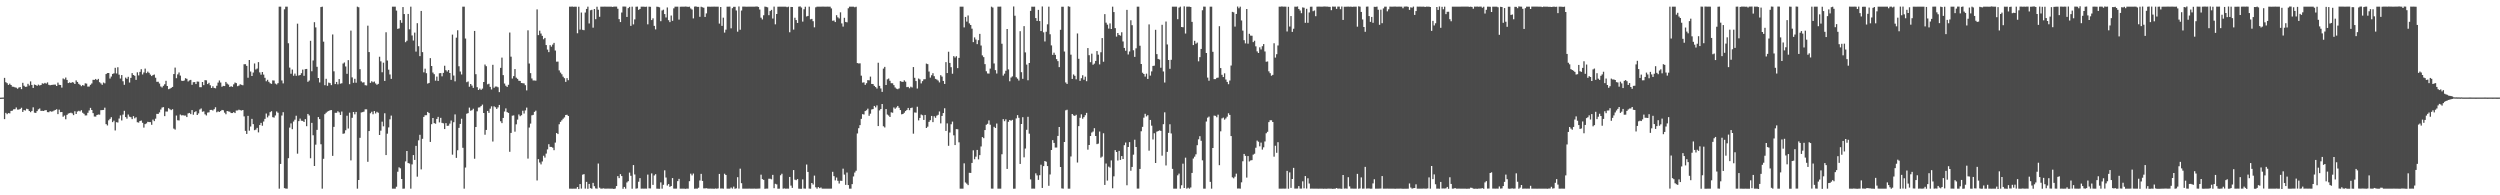 <?xml version="1.0" encoding="UTF-8"?>
<svg xmlns="http://www.w3.org/2000/svg" width="1920" height="150">
  <path d="M0 74.991h1v1.000H0zM1 74.946h1v1.000H1zM2 74.896h1v1.000H2zM3 59.804h1v31.680H3zM4 63.138h1v23.565H4zM5 63.903h1v23.798H5zM6 65.231h1v21.623H6zM7 64.278h1v22.805H7zM8 65.262h1v19.926H8zM9 66.565h1v18.428H9zM10 66.688h1v17.276H10zM11 67.055h1v16.812H11zM12 67.339h1v15.191H12zM13 68.155h1v16.004H13zM14 67.231h1v16.962H14zM15 66.873h1v16.805H15zM16 68.437h1v14.322H16zM17 63.570h1v22.416H17zM18 65.863h1v18.688H18zM19 66.692h1v18.197H19zM20 66.552h1v16.952H20zM21 64.382h1v19.486H21zM22 65.710h1v19.545H22zM23 62.521h1v23.658H23zM24 65.251h1v19.929H24zM25 67.547h1v14.873H25zM26 64.922h1v21.607H26zM27 65.265h1v21.450H27zM28 65.935h1v19.398H28zM29 64.979h1v19.008H29zM30 65.637h1v17.646H30zM31 65.299h1v19.881H31zM32 63.974h1v21.118H32zM33 64.307h1v20.935H33zM34 63.647h1v21.044H34zM35 64.216h1v20.390H35zM36 63.273h1v22.861H36zM37 65.138h1v21.086H37zM38 65.468h1v19.873H38zM39 65.209h1v20.537H39zM40 65.108h1v20.442H40zM41 64.987h1v19.974H41zM42 64.962h1v19.467H42zM43 66.035h1v17.893H43zM44 63.457h1v24.219H44zM45 65.124h1v19.118H45zM46 65.274h1v20.834H46zM47 67.273h1v18.752H47zM48 60.272h1v29.375H48zM49 60.916h1v27.789H49zM50 59.572h1v32.026H50zM51 61.398h1v26.814H51zM52 63.803h1v23.398H52zM53 63.281h1v23.597H53zM54 63.758h1v22.772H54zM55 63.070h1v24.000H55zM56 63.369h1v25.033H56zM57 64.501h1v20.949H57zM58 61.760h1v25.790H58zM59 62.935h1v22.714H59zM60 64.377h1v20.706H60zM61 65.149h1v20.382H61zM62 66.185h1v18.446H62zM63 65.327h1v21.246H63zM64 65.774h1v21.600H64zM65 64.018h1v24.670H65zM66 64.222h1v24.386H66zM67 66.487h1v20.126H67zM68 66.469h1v18.344H68zM69 65.133h1v17.731H69zM70 64.114h1v20.383H70zM71 61.265h1v25.606H71zM72 61.351h1v28.157H72zM73 60.616h1v28.914H73zM74 61.480h1v26.844H74zM75 60.567h1v27.326H75zM76 63.107h1v24.969H76zM77 64.059h1v20.565H77zM78 65.121h1v19.433H78zM79 63.389h1v21.060H79zM80 64.022h1v18.662H80zM81 56.890h1v38.430H81zM82 56.102h1v40.268H82zM83 56.077h1v36.315H83zM84 60.309h1v30.993H84zM85 58.778h1v31.219H85zM86 56.783h1v37.007H86zM87 56.337h1v36.337H87zM88 52.081h1v48.124H88zM89 56.403h1v37.447H89zM90 51.646h1v42.475H90zM91 57.320h1v33.694H91zM92 60.306h1v28.336H92zM93 57.672h1v34.864H93zM94 62.409h1v25.581H94zM95 65.115h1v19.978H95zM96 59.602h1v30.325H96zM97 60.497h1v30.635H97zM98 59.006h1v28.966H98zM99 63.392h1v26.231H99zM100 59.815h1v30.206H100zM101 56.191h1v35.282H101zM102 57.619h1v31.592H102zM103 58.228h1v32.658H103zM104 61.319h1v28.758H104zM105 55.534h1v38.356H105zM106 57.923h1v36.245H106zM107 55.182h1v37.747H107zM108 53.144h1v39.423H108zM109 57.164h1v37.166H109zM110 55.677h1v42.315H110zM111 52.711h1v42.624H111zM112 56.175h1v38.609H112zM113 55.003h1v38.516H113zM114 55.893h1v37.860H114zM115 57.317h1v36.497H115zM116 58.395h1v37.430H116zM117 57.657h1v34.174H117zM118 57.263h1v35.768H118zM119 59.713h1v31.432H119zM120 62.827h1v24.606H120zM121 62.755h1v24.746H121zM122 64.167h1v22.132H122zM123 66.405h1v17.719H123zM124 67.172h1v15.392H124zM125 65.898h1v16.383H125zM126 64.693h1v24.487H126zM127 62.035h1v23.610H127zM128 66.061h1v19.571H128zM129 68.521h1v14.600H129zM130 68.085h1v15.813H130zM131 67.490h1v17.081H131zM132 66.767h1v17.078H132zM133 56.862h1v41.919H133zM134 51.896h1v47.612H134zM135 60.046h1v28.682H135zM136 57.141h1v35.225H136zM137 55.641h1v36.895H137zM138 58.056h1v29.908H138zM139 61.972h1v26.644H139zM140 62.217h1v26.280H140zM141 61.778h1v27.008H141zM142 60.069h1v28.656H142zM143 60.527h1v29.365H143zM144 62.558h1v24.513H144zM145 61.730h1v25.022H145zM146 61.341h1v26.330H146zM147 65.109h1v19.446H147zM148 63.147h1v24.977H148zM149 63.030h1v23.077H149zM150 64.571h1v20.905H150zM151 62.619h1v25.724H151zM152 62.730h1v24.376H152zM153 66.971h1v17.085H153zM154 66.971h1v16.307H154zM155 62.971h1v22.851H155zM156 65.368h1v20.141H156zM157 61.518h1v26.278H157zM158 61.704h1v26.958H158zM159 64.541h1v21.961H159zM160 63.579h1v22.716H160zM161 65.491h1v18.945H161zM162 67.609h1v16.754H162zM163 66.273h1v18.633H163zM164 67.542h1v16.318H164zM165 67.823h1v14.542H165zM166 65.849h1v20.370H166zM167 63.430h1v22.141H167zM168 61.814h1v24.212H168zM169 63.379h1v21.905H169zM170 66.609h1v17.837H170zM171 65.929h1v18.768H171zM172 66.094h1v20.459H172zM173 62.916h1v24.865H173zM174 64.221h1v21.051H174zM175 64.975h1v20.619H175zM176 66.740h1v19.083H176zM177 66.189h1v20.628H177zM178 66.718h1v20.130H178zM179 64.750h1v21.392H179zM180 63.395h1v23.432H180zM181 63.854h1v21.029H181zM182 66.216h1v18.640H182zM183 65.718h1v18.484H183zM184 64.735h1v19.878H184zM185 65.103h1v19.788H185zM186 65.487h1v19.013H186zM187 49.378h1v40.028H187zM188 49.314h1v51.213H188zM189 50.592h1v52.263H189zM190 59.717h1v29.279H190zM191 46.074h1v54.261H191zM192 54.932h1v42.266H192zM193 58.362h1v32.948H193zM194 55.693h1v39.665H194zM195 48.752h1v51.259H195zM196 53.355h1v46.160H196zM197 52.632h1v45.578H197zM198 47.710h1v53.957H198zM199 55.601h1v40.451H199zM200 57.335h1v37.047H200zM201 55.299h1v41.279H201zM202 57.293h1v36.043H202zM203 59.730h1v31.565H203zM204 62.401h1v24.794H204zM205 61.296h1v28.883H205zM206 62.812h1v25.957H206zM207 63.965h1v22.178H207zM208 64.406h1v20.974H208zM209 61.755h1v28.246H209zM210 61.831h1v28.489H210zM211 64.213h1v24.456H211zM212 64.881h1v20.714H212zM213 63.826h1v22.744H213zM214 5.118h1v139.754H214zM215 5.122h1v120.776H215zM216 61.794h1v26.941H216zM217 64.033h1v22.118H217zM218 7.182h1v137.293H218zM219 5.146h1v139.690H219zM220 5.109h1v139.778H220zM221 33.203h1v88.277H221zM222 51.893h1v46.128H222zM223 56.603h1v38.142H223zM224 53.379h1v45.831H224zM225 58.139h1v35.205H225zM226 56.517h1v35.390H226zM227 58.212h1v30.692H227zM228 18.178h1v99.855H228zM229 58.022h1v34.988H229zM230 57.606h1v33.492H230zM231 56.192h1v36.553H231zM232 53.430h1v39.386H232zM233 58.196h1v35.484H233zM234 53.096h1v38.419H234zM235 52.919h1v43.991H235zM236 62.806h1v24.706H236zM237 61.832h1v26.858H237zM238 31.359h1v90.183H238zM239 54.731h1v39.649H239zM240 46.431h1v57.450H240zM241 17.025h1v110.472H241zM242 21.062h1v90.066H242zM243 51.319h1v48.432H243zM244 59.883h1v30.044H244zM245 63.314h1v28.156H245zM246 5.403h1v105.401H246zM247 5.114h1v139.775H247zM248 31.978h1v89.990H248zM249 65.458h1v22.259H249zM250 60.514h1v26.073H250zM251 65.875h1v19.846H251zM252 63.455h1v21.748H252zM253 63.826h1v20.882H253zM254 65.384h1v19.131H254zM255 26.465h1v93.218H255zM256 54.802h1v42.653H256zM257 64.565h1v22.078H257zM258 62.906h1v23.712H258zM259 64.754h1v20.687H259zM260 60.698h1v25.634H260zM261 64.256h1v24.035H261zM262 63.927h1v21.748H262zM263 48.791h1v53.952H263zM264 47.980h1v54.460H264zM265 51.025h1v49.008H265zM266 56.680h1v32.191H266zM267 46.168h1v52.557H267zM268 64.661h1v21.859H268zM269 23.525h1v99.662H269zM270 59.427h1v31.019H270zM271 63.610h1v22.384H271zM272 60.508h1v27.290H272zM273 63.527h1v22.418H273zM274 5.113h1v139.777H274zM275 5.579h1v132.669H275zM276 53.138h1v52.711H276zM277 62.504h1v23.882H277zM278 63.394h1v22.736H278zM279 63.187h1v22.549H279zM280 65.455h1v18.518H280zM281 65.651h1v18.294H281zM282 19.695h1v104.548H282zM283 40.000h1v60.667H283zM284 63.658h1v23.310H284zM285 62.436h1v23.351H285zM286 63.165h1v24.585H286zM287 62.621h1v22.671H287zM288 64.101h1v23.020H288zM289 65.127h1v20.738H289zM290 64.414h1v22.160H290zM291 43.573h1v60.110H291zM292 47.119h1v53.228H292zM293 55.495h1v37.969H293zM294 48.104h1v48.913H294zM295 62.134h1v24.868H295zM296 24.790h1v94.278H296zM297 46.476h1v56.159H297zM298 53.495h1v44.369H298zM299 57.210h1v34.432H299zM300 60.548h1v28.234H300zM301 5.111h1v139.778H301zM302 5.112h1v139.776H302zM303 5.113h1v139.776H303zM304 8.162h1v135.274H304zM305 22.162h1v109.745H305zM306 21.804h1v106.702H306zM307 15.447h1v113.837H307zM308 17.520h1v119.962H308zM309 5.446h1v139.480H309zM310 10.802h1v134.052H310zM311 32.423h1v91.526H311zM312 31.294h1v84.679H312zM313 10.688h1v114.531H313zM314 22.533h1v103.059H314zM315 5.112h1v139.779H315zM316 27.237h1v99.041H316zM317 31.147h1v87.932H317zM318 25.046h1v97.798H318zM319 39.630h1v72.382H319zM320 17.836h1v117.860H320zM321 35.475h1v72.302H321zM322 43.126h1v60.394H322zM323 8.409h1v121.677H323zM324 40.046h1v66.544H324zM325 55.538h1v34.272H325zM326 52.749h1v35.781H326zM327 56.201h1v32.291H327zM328 64.207h1v21.767H328zM329 63.674h1v23.154H329zM330 44.654h1v64.328H330zM331 50.681h1v44.683H331zM332 55.679h1v34.969H332zM333 56.965h1v37.603H333zM334 61.936h1v33.102H334zM335 58.842h1v32.490H335zM336 62.145h1v27.625H336zM337 56.249h1v37.767H337zM338 56.134h1v34.363H338zM339 58.621h1v35.724H339zM340 55.952h1v38.747H340zM341 50.505h1v48.600H341zM342 53.931h1v40.639H342zM343 54.928h1v41.759H343zM344 53.741h1v42.778H344zM345 56.058h1v38.888H345zM346 61.329h1v31.227H346zM347 26.592h1v92.169H347zM348 58.008h1v35.849H348zM349 62.457h1v25.406H349zM350 28.919h1v92.329H350zM351 23.265h1v92.128H351zM352 50.880h1v47.306H352zM353 54.952h1v40.210H353zM354 57.185h1v33.983H354zM355 5.110h1v108.388H355zM356 5.115h1v139.770H356zM357 29.618h1v99.045H357zM358 63.141h1v24.228H358zM359 62.559h1v24.328H359zM360 66.635h1v15.995H360zM361 64.493h1v20.536H361zM362 65.763h1v18.884H362zM363 67.458h1v16.061H363zM364 23.764h1v98.126H364zM365 57.002h1v40.551H365zM366 66.975h1v18.542H366zM367 69.095h1v13.469H367zM368 68.021h1v14.395H368zM369 69.004h1v12.454H369zM370 68.066h1v12.263H370zM371 62.974h1v23.819H371zM372 49.557h1v53.901H372zM373 50.822h1v48.984H373zM374 64.777h1v20.445H374zM375 64.314h1v22.393H375zM376 66.722h1v16.714H376zM377 68.708h1v12.943H377zM378 49.769h1v58.905H378zM379 67.398h1v14.281H379zM380 66.436h1v15.930H380zM381 66.451h1v17.187H381zM382 67.017h1v15.457H382zM383 70.766h1v9.843H383zM384 52.136h1v40.978H384zM385 44.240h1v50.315H385zM386 57.694h1v32.889H386zM387 64.165h1v21.468H387zM388 65.863h1v17.411H388zM389 66.782h1v19.322H389zM390 65.145h1v21.607H390zM391 24.996h1v91.587H391zM392 43.507h1v58.609H392zM393 60.288h1v28.549H393zM394 58.448h1v30.192H394zM395 53.050h1v48.080H395zM396 59.651h1v35.825H396zM397 60.585h1v31.278H397zM398 62.027h1v25.874H398zM399 62.149h1v27.096H399zM400 63.727h1v24.760H400zM401 63.881h1v21.153H401zM402 64.054h1v23.164H402zM403 65.414h1v19.372H403zM404 69.401h1v13.249H404zM405 23.291h1v98.516H405zM406 48.811h1v49.144H406zM407 56.154h1v38.796H407zM408 60.266h1v28.311H408zM409 61.779h1v26.461H409zM410 61.775h1v24.121H410zM411 61.972h1v23.046H411zM412 7.240h1v131.350H412zM413 26.957h1v95.269H413zM414 23.575h1v101.255H414zM415 25.729h1v100.526H415zM416 27.555h1v96.462H416zM417 30.143h1v89.476H417zM418 29.109h1v91.904H418zM419 34.633h1v83.342H419zM420 38.118h1v76.597H420zM421 40.062h1v70.692H421zM422 34.647h1v78.128H422zM423 35.836h1v76.987H423zM424 34.252h1v79.180H424zM425 32.931h1v82.438H425zM426 38.798h1v70.732H426zM427 47.352h1v54.809H427zM428 47.294h1v55.655H428zM429 54.088h1v41.357H429zM430 55.763h1v37.829H430zM431 57.021h1v35.384H431zM432 58.894h1v32.281H432zM433 60.063h1v30.075H433zM434 62.888h1v25.456H434zM435 60.020h1v28.113H435zM436 61.596h1v27.480H436zM437 5.117h1v139.765H437zM438 5.103h1v139.796H438zM439 5.012h1v139.916H439zM440 5.237h1v139.676H440zM441 5.096h1v139.808H441zM442 5.192h1v139.699H442zM443 25.560h1v118.032H443zM444 5.179h1v140.007H444zM445 22.718h1v118.653H445zM446 9.623h1v135.227H446zM447 22.885h1v111.245H447zM448 23.174h1v110.543H448zM449 9.599h1v135.269H449zM450 6.860h1v132.790H450zM451 5.127h1v139.877H451zM452 18.006h1v123.244H452zM453 7.868h1v136.619H453zM454 7.516h1v137.436H454zM455 21.249h1v119.215H455zM456 6.937h1v136.061H456zM457 14.723h1v129.971H457zM458 5.185h1v139.735H458zM459 7.484h1v118.083H459zM460 12.923h1v131.222H460zM461 5.116h1v139.780H461zM462 5.114h1v139.747H462zM463 5.104h1v139.546H463zM464 5.091h1v139.791H464zM465 5.131h1v139.747H465zM466 5.129h1v139.705H466zM467 5.108h1v139.728H467zM468 5.110h1v139.779H468zM469 5.109h1v139.779H469zM470 5.341h1v139.546H470zM471 5.057h1v140.118H471zM472 5.066h1v139.721H472zM473 5.075h1v137.842H473zM474 6.704h1v128.566H474zM475 14.673h1v122.147H475zM476 16.932h1v116.802H476zM477 9.628h1v125.589H477zM478 5.012h1v140.009H478zM479 4.998h1v138.565H479zM480 5.079h1v139.808H480zM481 12.991h1v127.118H481zM482 6.233h1v132.940H482zM483 5.279h1v127.286H483zM484 19.844h1v115.174H484zM485 5.106h1v139.817H485zM486 18.738h1v108.013H486zM487 14.875h1v119.090H487zM488 5.151h1v139.745H488zM489 5.087h1v139.552H489zM490 7.560h1v132.029H490zM491 6.839h1v129.968H491zM492 5.110h1v139.781H492zM493 5.117h1v139.707H493zM494 5.134h1v139.752H494zM495 5.274h1v139.586H495zM496 5.109h1v139.783H496zM497 18.670h1v115.414H497zM498 5.123h1v139.520H498zM499 5.216h1v139.525H499zM500 15.397h1v117.760H500zM501 14.062h1v127.906H501zM502 19.882h1v114.890H502zM503 22.593h1v111.195H503zM504 5.112h1v139.803H504zM505 5.289h1v139.663H505zM506 5.655h1v139.322H506zM507 16.263h1v123.795H507zM508 8.012h1v136.890H508zM509 7.414h1v134.492H509zM510 10.814h1v119.995H510zM511 13.389h1v122.976H511zM512 5.724h1v136.747H512zM513 15.535h1v125.807H513zM514 16.998h1v126.498H514zM515 11.925h1v130.932H515zM516 15.971h1v120.777H516zM517 6.387h1v138.467H517zM518 5.110h1v139.776H518zM519 5.120h1v139.747H519zM520 5.146h1v133.961H520zM521 15.044h1v122.304H521zM522 5.174h1v139.717H522zM523 5.118h1v139.777H523zM524 5.114h1v139.769H524zM525 5.118h1v139.780H525zM526 5.006h1v140.035H526zM527 5.113h1v139.737H527zM528 5.287h1v139.629H528zM529 5.100h1v134.085H529zM530 6.501h1v126.871H530zM531 7.300h1v127.413H531zM532 14.148h1v119.147H532zM533 5.047h1v139.921H533zM534 4.919h1v139.945H534zM535 5.278h1v139.642H535zM536 5.287h1v138.915H536zM537 12.918h1v125.678H537zM538 5.156h1v128.383H538zM539 5.602h1v133.365H539zM540 5.961h1v138.724H540zM541 13.008h1v131.698H541zM542 10.291h1v134.269H542zM543 5.128h1v139.689H543zM544 5.098h1v139.814H544zM545 5.151h1v139.711H545zM546 5.105h1v139.804H546zM547 5.117h1v139.780H547zM548 5.092h1v139.904H548zM549 5.118h1v139.641H549zM550 5.121h1v139.805H550zM551 5.109h1v139.570H551zM552 18.127h1v115.473H552zM553 5.392h1v139.416H553zM554 19.891h1v124.849H554zM555 13.548h1v131.338H555zM556 25.015h1v108.431H556zM557 22.769h1v111.615H557zM558 5.118h1v139.755H558zM559 5.108h1v139.763H559zM560 5.077h1v139.816H560zM561 21.754h1v122.264H561zM562 6.286h1v138.577H562zM563 5.216h1v138.114H563zM564 5.199h1v139.729H564zM565 8.026h1v136.605H565zM566 24.322h1v111.767H566zM567 4.969h1v139.861H567zM568 22.815h1v106.706H568zM569 8.111h1v132.601H569zM570 5.092h1v139.808H570zM571 5.090h1v139.815H571zM572 5.133h1v139.764H572zM573 5.165h1v139.732H573zM574 5.133h1v139.765H574zM575 5.114h1v139.729H575zM576 5.127h1v139.747H576zM577 5.107h1v139.778H577zM578 5.117h1v139.781H578zM579 5.115h1v139.752H579zM580 5.010h1v139.960H580zM581 4.978h1v139.939H581zM582 5.336h1v139.526H582zM583 7.330h1v137.488H583zM584 13.544h1v120.581H584zM585 14.974h1v122.577H585zM586 11.743h1v126.398H586zM587 5.057h1v139.948H587zM588 5.277h1v139.588H588zM589 5.606h1v139.256H589zM590 11.686h1v125.592H590zM591 8.508h1v128.750H591zM592 7.596h1v130.156H592zM593 14.233h1v120.071H593zM594 5.063h1v139.481H594zM595 18.685h1v122.481H595zM596 10.736h1v130.864H596zM597 5.158h1v139.785H597zM598 5.137h1v139.750H598zM599 5.119h1v129.474H599zM600 5.135h1v128.315H600zM601 5.116h1v139.761H601zM602 5.135h1v139.563H602zM603 5.104h1v139.820H603zM604 5.516h1v139.352H604zM605 5.130h1v139.756H605zM606 24.804h1v111.097H606zM607 5.322h1v137.237H607zM608 5.353h1v138.951H608zM609 22.717h1v107.880H609zM610 13.614h1v124.395H610zM611 15.415h1v122.974H611zM612 17.629h1v119.896H612zM613 5.128h1v139.753H613zM614 4.913h1v140.077H614zM615 5.801h1v139.202H615zM616 16.578h1v121.199H616zM617 7.104h1v137.671H617zM618 5.195h1v139.726H618zM619 12.651h1v113.713H619zM620 12.223h1v119.847H620zM621 5.142h1v139.699H621zM622 14.822h1v130.121H622zM623 14.496h1v126.036H623zM624 16.296h1v125.422H624zM625 20.966h1v113.912H625zM626 5.612h1v138.225H626zM627 5.115h1v139.786H627zM628 5.118h1v138.556H628zM629 5.119h1v139.406H629zM630 5.118h1v138.873H630zM631 5.082h1v139.795H631zM632 5.085h1v139.813H632zM633 5.102h1v139.795H633zM634 5.103h1v139.803H634zM635 5.082h1v139.832H635zM636 5.101h1v139.789H636zM637 5.141h1v139.748H637zM638 6.432h1v138.427H638zM639 15.943h1v116.001H639zM640 15.737h1v119.558H640zM641 16.962h1v121.584H641zM642 11.687h1v124.660H642zM643 13.330h1v125.510H643zM644 14.170h1v126.760H644zM645 9.458h1v129.333H645zM646 17.950h1v120.972H646zM647 20.452h1v109.065H647zM648 13.666h1v120.447H648zM649 16.833h1v125.158H649zM650 17.139h1v115.380H650zM651 6.356h1v135.751H651zM652 5.117h1v139.764H652zM653 5.109h1v139.778H653zM654 5.127h1v136.301H654zM655 5.143h1v130.393H655zM656 5.569h1v126.961H656zM657 5.170h1v125.935H657zM658 48.442h1v54.042H658zM659 48.748h1v49.728H659zM660 48.645h1v47.440H660zM661 58.138h1v33.159H661zM662 63.437h1v24.206H662zM663 63.222h1v24.757H663zM664 65.172h1v20.118H664zM665 63.897h1v20.783H665zM666 61.555h1v21.917H666zM667 61.697h1v27.244H667zM668 58.817h1v28.457H668zM669 64.477h1v19.594H669zM670 64.574h1v19.213H670zM671 65.941h1v15.404H671zM672 66.862h1v15.624H672zM673 68.018h1v12.907H673zM674 48.157h1v48.671H674zM675 65.958h1v18.836H675zM676 67.932h1v15.755H676zM677 70.544h1v9.350H677zM678 52.710h1v44.272H678zM679 51.339h1v46.546H679zM680 65.274h1v18.478H680zM681 60.917h1v27.070H681zM682 60.322h1v28.428H682zM683 62.042h1v27.831H683zM684 63.917h1v22.338H684zM685 63.937h1v22.665H685zM686 65.374h1v17.142H686zM687 67.173h1v16.339H687zM688 68.103h1v14.417H688zM689 68.498h1v12.841H689zM690 67.912h1v14.883H690zM691 62.303h1v22.246H691zM692 62.737h1v25.082H692zM693 62.942h1v24.611H693zM694 61.687h1v24.917H694zM695 62.709h1v22.588H695zM696 66.943h1v17.472H696zM697 66.723h1v16.184H697zM698 67.808h1v16.828H698zM699 66.549h1v16.425H699zM700 67.163h1v15.485H700zM701 51.506h1v51.156H701zM702 59.742h1v26.644H702zM703 62.257h1v24.264H703zM704 68.000h1v13.950H704zM705 60.296h1v32.167H705zM706 60.954h1v29.611H706zM707 64.055h1v23.899H707zM708 62.295h1v26.253H708zM709 60.904h1v31.185H709zM710 60.812h1v27.446H710zM711 48.854h1v49.434H711zM712 49.244h1v48.035H712zM713 54.924h1v38.661H713zM714 59.587h1v32.739H714zM715 57.785h1v31.264H715zM716 56.206h1v37.584H716zM717 58.537h1v30.740H717zM718 60.577h1v29.883H718zM719 61.092h1v27.745H719zM720 61.832h1v26.314H720zM721 63.300h1v22.309H721zM722 57.742h1v37.013H722zM723 58.829h1v30.210H723zM724 62.172h1v24.672H724zM725 64.466h1v18.678H725zM726 47.726h1v52.826H726zM727 56.139h1v38.608H727zM728 39.715h1v72.255H728zM729 48.316h1v53.469H729zM730 51.624h1v43.828H730zM731 56.621h1v36.749H731zM732 43.092h1v60.830H732zM733 44.160h1v67.237H733zM734 43.176h1v56.007H734zM735 52.307h1v46.961H735zM736 44.462h1v64.860H736zM737 5.111h1v139.777H737zM738 5.114h1v139.781H738zM739 5.116h1v139.772H739zM740 21.054h1v104.403H740zM741 12.991h1v127.166H741zM742 16.578h1v124.479H742zM743 11.878h1v130.294H743zM744 17.951h1v114.755H744zM745 19.215h1v113.618H745zM746 22.026h1v103.129H746zM747 32.365h1v83.085H747zM748 28.729h1v93.580H748zM749 30.385h1v89.929H749zM750 33.911h1v81.238H750zM751 30.892h1v91.512H751zM752 25.999h1v93.124H752zM753 34.961h1v77.542H753zM754 42.548h1v62.712H754zM755 43.885h1v62.244H755zM756 49.261h1v50.615H756zM757 54.755h1v41.064H757zM758 56.431h1v38.666H758zM759 56.513h1v35.963H759zM760 52.665h1v43.129H760zM761 5.122h1v139.711H761zM762 5.760h1v139.114H762zM763 48.727h1v48.659H763zM764 53.875h1v44.423H764zM765 56.452h1v38.423H765zM766 5.110h1v139.765H766zM767 5.101h1v139.797H767zM768 5.083h1v139.806H768zM769 33.593h1v84.894H769zM770 58.072h1v33.434H770zM771 56.597h1v36.499H771zM772 54.318h1v37.344H772zM773 22.248h1v107.510H773zM774 53.318h1v40.232H774zM775 62.407h1v29.773H775zM776 59.572h1v33.150H776zM777 58.669h1v33.403H777zM778 4.988h1v139.941H778zM779 12.074h1v132.802H779zM780 59.317h1v31.619H780zM781 60.439h1v27.960H781zM782 61.829h1v28.656H782zM783 23.956h1v101.931H783zM784 55.463h1v39.756H784zM785 60.516h1v29.474H785zM786 20.080h1v100.751H786zM787 40.263h1v73.818H787zM788 49.613h1v50.077H788zM789 61.663h1v28.020H789zM790 48.376h1v54.289H790zM791 8.347h1v129.440H791zM792 5.103h1v139.795H792zM793 5.154h1v139.682H793zM794 5.110h1v139.773H794zM795 13.867h1v119.257H795zM796 16.067h1v118.653H796zM797 7.561h1v130.584H797zM798 16.196h1v118.370H798zM799 23.861h1v102.641H799zM800 4.970h1v139.376H800zM801 24.826h1v102.746H801zM802 31.829h1v91.827H802zM803 24.367h1v99.834H803zM804 18.703h1v108.826H804zM805 5.142h1v137.540H805zM806 26.308h1v107.700H806zM807 34.849h1v80.374H807zM808 42.144h1v65.490H808zM809 40.451h1v69.341H809zM810 42.119h1v71.187H810zM811 45.410h1v67.886H811zM812 46.966h1v57.432H812zM813 51.579h1v45.982H813zM814 22.888h1v105.358H814zM815 5.171h1v139.538H815zM816 5.176h1v139.725H816zM817 39.570h1v69.502H817zM818 63.347h1v21.379H818zM819 64.459h1v19.815H819zM820 4.882h1v140.037H820zM821 5.182h1v139.723H821zM822 41.997h1v78.171H822zM823 60.637h1v26.923H823zM824 57.171h1v31.454H824zM825 58.215h1v30.810H825zM826 60.938h1v27.217H826zM827 25.688h1v99.132H827zM828 45.184h1v51.682H828zM829 62.103h1v28.349H829zM830 60.081h1v27.725H830zM831 57.789h1v33.424H831zM832 61.255h1v28.688H832zM833 58.857h1v29.621H833zM834 62.344h1v24.358H834zM835 36.890h1v78.079H835zM836 42.385h1v68.970H836zM837 47.747h1v56.679H837zM838 41.205h1v60.588H838zM839 49.709h1v51.321H839zM840 48.823h1v49.644H840zM841 46.794h1v57.638H841zM842 39.218h1v71.460H842zM843 42.008h1v68.290H843zM844 49.464h1v51.537H844zM845 40.143h1v80.951H845zM846 29.260h1v91.031H846zM847 47.423h1v54.912H847zM848 10.863h1v131.142H848zM849 17.389h1v108.228H849zM850 18.937h1v119.779H850zM851 21.953h1v105.998H851zM852 17.990h1v110.717H852zM853 22.270h1v100.922H853zM854 5.096h1v139.512H854zM855 9.273h1v126.165H855zM856 21.604h1v93.696H856zM857 28.099h1v88.659H857zM858 25.324h1v97.951H858zM859 26.825h1v89.038H859zM860 27.402h1v95.407H860zM861 24.791h1v95.071H861zM862 31.830h1v90.263H862zM863 36.833h1v74.697H863zM864 38.958h1v70.506H864zM865 7.578h1v134.730H865zM866 41.810h1v71.106H866zM867 39.540h1v69.623H867zM868 15.546h1v115.589H868zM869 19.370h1v108.835H869zM870 38.597h1v80.190H870zM871 43.661h1v63.655H871zM872 37.110h1v75.782H872zM873 5.123h1v139.745H873zM874 5.117h1v139.743H874zM875 35.140h1v94.626H875zM876 49.150h1v51.647H876zM877 55.856h1v41.583H877zM878 56.844h1v33.522H878zM879 58.833h1v28.571H879zM880 56.600h1v32.779H880zM881 60.625h1v27.832H881zM882 18.737h1v96.959H882zM883 58.040h1v34.062H883zM884 54.844h1v41.677H884zM885 50.659h1v56.463H885zM886 50.428h1v51.938H886zM887 22.865h1v102.303H887zM888 41.550h1v59.569H888zM889 45.242h1v55.411H889zM890 45.748h1v54.421H890zM891 52.028h1v48.477H891zM892 19.041h1v100.532H892zM893 54.868h1v40.505H893zM894 63.393h1v22.897H894zM895 16.561h1v110.520H895zM896 34.169h1v82.447H896zM897 46.073h1v55.947H897zM898 52.858h1v42.583H898zM899 45.937h1v56.559H899zM900 5.133h1v124.559H900zM901 5.124h1v139.764H901zM902 5.103h1v139.777H902zM903 5.120h1v139.762H903zM904 14.768h1v119.900H904zM905 5.845h1v127.489H905zM906 5.112h1v139.776H906zM907 20.739h1v121.554H907zM908 20.931h1v104.776H908zM909 4.857h1v139.507H909zM910 25.759h1v95.337H910zM911 5.131h1v139.759H911zM912 5.116h1v139.039H912zM913 5.115h1v139.776H913zM914 5.373h1v138.623H914zM915 16.776h1v116.045H915zM916 34.589h1v87.177H916zM917 31.337h1v88.992H917zM918 33.543h1v84.983H918zM919 32.734h1v78.796H919zM920 47.098h1v59.889H920zM921 43.880h1v60.721H921zM922 37.561h1v70.596H922zM923 7.861h1v115.289H923zM924 5.089h1v139.804H924zM925 5.121h1v139.765H925zM926 40.696h1v52.640H926zM927 59.622h1v30.764H927zM928 62.020h1v27.555H928zM929 5.116h1v134.553H929zM930 5.122h1v139.765H930zM931 39.803h1v73.852H931zM932 60.760h1v28.002H932zM933 60.789h1v28.192H933zM934 59.791h1v30.252H934zM935 59.582h1v28.473H935zM936 20.134h1v106.748H936zM937 52.260h1v48.596H937zM938 57.432h1v33.490H938zM939 59.207h1v31.128H939zM940 56.323h1v35.580H940zM941 61.108h1v29.836H941zM942 62.915h1v26.677H942zM943 64.651h1v22.336H943zM944 61.873h1v26.398H944zM945 50.341h1v54.144H945zM946 9.119h1v127.082H946zM947 9.475h1v127.502H947zM948 20.405h1v115.295H948zM949 10.683h1v122.705H949zM950 5.023h1v139.794H950zM951 6.364h1v138.403H951zM952 5.099h1v139.806H952zM953 15.703h1v124.335H953zM954 23.504h1v100.345H954zM955 30.882h1v87.349H955zM956 33.329h1v86.397H956zM957 6.918h1v129.494H957zM958 33.559h1v86.284H958zM959 25.974h1v98.014H959zM960 27.321h1v95.914H960zM961 27.465h1v95.514H961zM962 32.350h1v86.423H962zM963 31.298h1v86.787H963zM964 35.582h1v77.863H964zM965 39.496h1v68.491H965zM966 40.686h1v68.144H966zM967 36.361h1v76.002H967zM968 37.984h1v71.542H968zM969 35.460h1v79.434H969zM970 33.867h1v79.264H970zM971 39.522h1v69.106H971zM972 47.418h1v54.909H972zM973 47.210h1v54.027H973zM974 54.776h1v39.043H974zM975 56.236h1v36.152H975zM976 58.162h1v34.220H976zM977 57.506h1v36.185H977zM978 33.228h1v87.088H978zM979 44.237h1v67.698H979zM980 41.608h1v75.752H980zM981 34.899h1v74.308H981zM982 5.120h1v139.752H982zM983 5.126h1v139.766H983zM984 4.907h1v139.978H984zM985 5.128h1v139.740H985zM986 5.093h1v139.810H986zM987 5.105h1v139.760H987zM988 24.172h1v107.077H988zM989 5.234h1v139.724H989zM990 20.398h1v112.018H990zM991 12.353h1v131.906H991zM992 24.490h1v112.968H992zM993 22.080h1v106.829H993zM994 5.120h1v139.732H994zM995 5.194h1v139.669H995zM996 4.984h1v139.804H996zM997 6.887h1v136.037H997zM998 8.084h1v136.753H998zM999 10.139h1v134.683H999zM1000 5.695h1v133.557H1000zM1001 5.929h1v138.733H1001zM1002 17.523h1v117.679H1002zM1003 6.758h1v138.024H1003zM1004 17.505h1v119.391H1004zM1005 9.581h1v131.393H1005zM1006 5.178h1v139.731H1006zM1007 5.128h1v139.743H1007zM1008 8.623h1v136.254H1008zM1009 8.061h1v136.838H1009zM1010 12.459h1v132.426H1010zM1011 5.103h1v139.794H1011zM1012 5.088h1v139.840H1012zM1013 5.084h1v139.799H1013zM1014 5.096h1v139.824H1014zM1015 5.108h1v139.797H1015zM1016 5.033h1v139.977H1016zM1017 4.979h1v139.939H1017zM1018 5.080h1v139.902H1018zM1019 5.082h1v139.826H1019zM1020 5.221h1v139.642H1020zM1021 5.296h1v139.590H1021zM1022 7.849h1v137.048H1022zM1023 5.039h1v140.033H1023zM1024 5.131h1v139.800H1024zM1025 5.045h1v139.860H1025zM1026 6.801h1v137.578H1026zM1027 5.066h1v139.818H1027zM1028 5.073h1v139.725H1028zM1029 7.079h1v137.798H1029zM1030 5.014h1v139.982H1030zM1031 15.327h1v119.071H1031zM1032 5.182h1v139.647H1032zM1033 5.149h1v139.586H1033zM1034 5.126h1v139.761H1034zM1035 5.088h1v130.987H1035zM1036 5.150h1v138.024H1036zM1037 5.085h1v139.778H1037zM1038 5.256h1v139.586H1038zM1039 5.109h1v139.794H1039zM1040 5.141h1v139.749H1040zM1041 5.128h1v139.761H1041zM1042 20.478h1v113.048H1042zM1043 4.842h1v140.112H1043zM1044 5.143h1v139.532H1044zM1045 9.169h1v127.050H1045zM1046 14.963h1v129.931H1046zM1047 20.730h1v124.119H1047zM1048 24.431h1v103.728H1048zM1049 5.115h1v139.755H1049zM1050 5.022h1v139.708H1050zM1051 12.319h1v132.434H1051zM1052 16.780h1v128.169H1052zM1053 12.988h1v131.920H1053zM1054 17.516h1v123.321H1054zM1055 5.231h1v132.467H1055zM1056 5.265h1v139.623H1056zM1057 5.057h1v139.829H1057zM1058 7.469h1v137.403H1058zM1059 19.061h1v125.800H1059zM1060 7.443h1v137.374H1060zM1061 17.817h1v117.390H1061zM1062 6.445h1v138.461H1062zM1063 5.111h1v139.761H1063zM1064 5.139h1v139.741H1064zM1065 8.723h1v136.135H1065zM1066 7.191h1v137.707H1066zM1067 5.078h1v139.818H1067zM1068 5.096h1v139.821H1068zM1069 5.122h1v139.787H1069zM1070 5.092h1v139.829H1070zM1071 5.018h1v139.976H1071zM1072 5.099h1v139.806H1072zM1073 5.109h1v139.782H1073zM1074 5.092h1v139.805H1074zM1075 5.122h1v139.740H1075zM1076 5.100h1v139.782H1076zM1077 6.343h1v138.643H1077zM1078 5.059h1v139.890H1078zM1079 5.022h1v139.902H1079zM1080 4.964h1v139.972H1080zM1081 5.252h1v139.633H1081zM1082 7.588h1v133.312H1082zM1083 5.616h1v138.410H1083zM1084 5.887h1v139.012H1084zM1085 5.079h1v139.437H1085zM1086 11.477h1v132.932H1086zM1087 8.474h1v133.100H1087zM1088 5.069h1v139.824H1088zM1089 5.108h1v139.771H1089zM1090 5.083h1v139.822H1090zM1091 5.130h1v139.746H1091zM1092 5.121h1v139.771H1092zM1093 5.065h1v139.726H1093zM1094 5.358h1v139.534H1094zM1095 5.095h1v139.799H1095zM1096 5.123h1v139.576H1096zM1097 5.104h1v131.163H1097zM1098 5.395h1v139.501H1098zM1099 23.686h1v103.814H1099zM1100 16.007h1v121.578H1100zM1101 19.554h1v114.396H1101zM1102 17.865h1v123.651H1102zM1103 5.360h1v139.533H1103zM1104 7.649h1v137.200H1104zM1105 4.969h1v139.980H1105zM1106 21.337h1v118.383H1106zM1107 5.248h1v139.551H1107zM1108 7.137h1v137.610H1108zM1109 5.114h1v139.683H1109zM1110 10.855h1v133.786H1110zM1111 9.043h1v134.512H1111zM1112 9.035h1v135.969H1112zM1113 14.728h1v121.424H1113zM1114 16.317h1v124.945H1114zM1115 5.124h1v139.762H1115zM1116 5.102h1v139.762H1116zM1117 5.123h1v139.281H1117zM1118 5.110h1v139.768H1118zM1119 5.104h1v139.808H1119zM1120 5.117h1v139.745H1120zM1121 5.114h1v139.772H1121zM1122 5.064h1v139.847H1122zM1123 5.075h1v139.828H1123zM1124 5.087h1v139.820H1124zM1125 5.085h1v139.812H1125zM1126 5.073h1v139.917H1126zM1127 5.078h1v139.826H1127zM1128 5.286h1v139.613H1128zM1129 5.122h1v139.006H1129zM1130 5.305h1v138.983H1130zM1131 6.699h1v138.175H1131zM1132 5.089h1v139.924H1132zM1133 5.111h1v139.798H1133zM1134 4.995h1v140.051H1134zM1135 5.189h1v139.676H1135zM1136 5.065h1v139.797H1136zM1137 5.062h1v139.681H1137zM1138 5.923h1v138.587H1138zM1139 5.164h1v139.839H1139zM1140 10.394h1v129.693H1140zM1141 7.524h1v131.580H1141zM1142 5.130h1v139.700H1142zM1143 5.120h1v139.681H1143zM1144 5.243h1v127.616H1144zM1145 9.221h1v123.142H1145zM1146 5.121h1v139.734H1146zM1147 5.130h1v139.714H1147zM1148 5.134h1v139.779H1148zM1149 5.102h1v139.761H1149zM1150 5.598h1v139.276H1150zM1151 26.727h1v116.494H1151zM1152 5.236h1v139.615H1152zM1153 5.400h1v139.295H1153zM1154 17.513h1v125.392H1154zM1155 6.206h1v133.465H1155zM1156 16.682h1v117.436H1156zM1157 20.588h1v117.029H1157zM1158 5.166h1v139.701H1158zM1159 5.161h1v139.820H1159zM1160 11.448h1v133.356H1160zM1161 11.122h1v133.561H1161zM1162 14.805h1v130.094H1162zM1163 5.207h1v139.595H1163zM1164 5.278h1v127.848H1164zM1165 6.281h1v133.269H1165zM1166 4.938h1v140.009H1166zM1167 5.046h1v139.019H1167zM1168 5.109h1v136.985H1168zM1169 6.760h1v138.173H1169zM1170 22.202h1v122.645H1170zM1171 6.318h1v138.515H1171zM1172 5.125h1v139.765H1172zM1173 5.109h1v139.742H1173zM1174 5.123h1v139.758H1174zM1175 6.906h1v135.802H1175zM1176 5.080h1v139.821H1176zM1177 5.093h1v139.827H1177zM1178 5.093h1v139.810H1178zM1179 5.094h1v139.803H1179zM1180 5.090h1v139.859H1180zM1181 5.098h1v139.808H1181zM1182 5.111h1v139.791H1182zM1183 5.108h1v139.766H1183zM1184 5.445h1v139.454H1184zM1185 5.095h1v139.797H1185zM1186 5.110h1v139.768H1186zM1187 5.109h1v139.777H1187zM1188 5.103h1v139.875H1188zM1189 5.278h1v139.530H1189zM1190 5.213h1v139.562H1190zM1191 5.382h1v138.098H1191zM1192 5.228h1v139.592H1192zM1193 5.052h1v139.546H1193zM1194 5.283h1v135.117H1194zM1195 5.178h1v132.383H1195zM1196 10.086h1v131.710H1196zM1197 5.118h1v139.770H1197zM1198 5.101h1v139.787H1198zM1199 5.156h1v139.697H1199zM1200 5.346h1v139.567H1200zM1201 5.117h1v139.779H1201zM1202 9.227h1v125.479H1202zM1203 41.444h1v69.501H1203zM1204 48.173h1v53.170H1204zM1205 49.412h1v48.109H1205zM1206 53.113h1v45.654H1206zM1207 53.780h1v45.845H1207zM1208 54.346h1v43.164H1208zM1209 55.185h1v36.631H1209zM1210 57.263h1v32.117H1210zM1211 57.004h1v35.714H1211zM1212 49.877h1v46.189H1212zM1213 54.756h1v44.286H1213zM1214 55.209h1v43.427H1214zM1215 52.110h1v41.192H1215zM1216 47.076h1v55.248H1216zM1217 56.672h1v39.254H1217zM1218 49.574h1v41.129H1218zM1219 59.744h1v30.296H1219zM1220 58.481h1v30.101H1220zM1221 59.123h1v32.689H1221zM1222 62.218h1v25.393H1222zM1223 53.274h1v43.758H1223zM1224 52.621h1v43.497H1224zM1225 61.271h1v24.582H1225zM1226 56.195h1v35.293H1226zM1227 60.393h1v29.256H1227zM1228 61.333h1v25.995H1228zM1229 58.231h1v30.881H1229zM1230 57.127h1v39.421H1230zM1231 55.087h1v36.229H1231zM1232 63.832h1v21.599H1232zM1233 60.338h1v26.611H1233zM1234 65.289h1v19.587H1234zM1235 67.456h1v17.384H1235zM1236 66.218h1v16.855H1236zM1237 60.374h1v32.393H1237zM1238 61.043h1v29.477H1238zM1239 61.034h1v27.614H1239zM1240 61.417h1v24.940H1240zM1241 63.085h1v21.777H1241zM1242 63.337h1v20.282H1242zM1243 66.538h1v15.657H1243zM1244 62.702h1v24.005H1244zM1245 64.030h1v21.720H1245zM1246 67.650h1v15.994H1246zM1247 62.070h1v26.055H1247zM1248 61.483h1v26.562H1248zM1249 62.345h1v22.828H1249zM1250 65.229h1v18.864H1250zM1251 63.803h1v19.558H1251zM1252 66.821h1v16.478H1252zM1253 68.179h1v13.982H1253zM1254 65.946h1v18.383H1254zM1255 65.863h1v18.638H1255zM1256 49.471h1v51.500H1256zM1257 46.704h1v50.034H1257zM1258 53.041h1v40.167H1258zM1259 59.860h1v32.803H1259zM1260 57.300h1v35.674H1260zM1261 61.692h1v29.990H1261zM1262 61.659h1v26.358H1262zM1263 59.107h1v31.311H1263zM1264 55.767h1v34.690H1264zM1265 57.178h1v33.428H1265zM1266 60.130h1v27.559H1266zM1267 55.177h1v46.866H1267zM1268 57.137h1v41.433H1268zM1269 59.072h1v29.841H1269zM1270 56.614h1v38.686H1270zM1271 50.839h1v48.204H1271zM1272 55.984h1v40.885H1272zM1273 56.963h1v35.336H1273zM1274 54.147h1v42.442H1274zM1275 53.242h1v42.244H1275zM1276 56.298h1v34.788H1276zM1277 49.282h1v53.802H1277zM1278 49.794h1v51.540H1278zM1279 55.697h1v41.487H1279zM1280 58.037h1v36.717H1280zM1281 55.833h1v34.127H1281zM1282 5.118h1v139.705H1282zM1283 29.574h1v89.875H1283zM1284 5.116h1v131.673H1284zM1285 5.126h1v132.478H1285zM1286 5.107h1v135.660H1286zM1287 11.248h1v130.282H1287zM1288 9.847h1v132.108H1288zM1289 12.710h1v125.089H1289zM1290 13.810h1v126.035H1290zM1291 17.464h1v110.399H1291zM1292 29.783h1v87.814H1292zM1293 32.814h1v87.057H1293zM1294 21.172h1v105.844H1294zM1295 24.285h1v97.989H1295zM1296 25.597h1v98.908H1296zM1297 16.228h1v118.793H1297zM1298 14.317h1v124.075H1298zM1299 27.909h1v89.367H1299zM1300 32.123h1v76.536H1300zM1301 34.292h1v80.843H1301zM1302 36.516h1v80.552H1302zM1303 33.596h1v81.393H1303zM1304 27.788h1v88.063H1304zM1305 35.375h1v77.021H1305zM1306 5.082h1v139.849H1306zM1307 5.128h1v129.501H1307zM1308 33.188h1v79.472H1308zM1309 5.043h1v139.925H1309zM1310 5.059h1v139.897H1310zM1311 5.101h1v139.803H1311zM1312 5.083h1v139.818H1312zM1313 5.115h1v139.801H1313zM1314 29.125h1v109.354H1314zM1315 41.679h1v67.292H1315zM1316 41.135h1v65.039H1316zM1317 46.127h1v59.021H1317zM1318 20.557h1v111.178H1318zM1319 5.160h1v139.618H1319zM1320 5.054h1v139.833H1320zM1321 17.414h1v121.869H1321zM1322 43.089h1v62.699H1322zM1323 19.248h1v112.042H1323zM1324 40.543h1v66.846H1324zM1325 33.510h1v86.033H1325zM1326 28.664h1v81.410H1326zM1327 51.573h1v51.787H1327zM1328 22.771h1v100.964H1328zM1329 45.877h1v54.029H1329zM1330 37.825h1v64.297H1330zM1331 22.810h1v102.574H1331zM1332 36.771h1v80.173H1332zM1333 5.100h1v139.799H1333zM1334 5.093h1v139.822H1334zM1335 29.451h1v103.467H1335zM1336 5.302h1v139.595H1336zM1337 5.050h1v139.833H1337zM1338 5.087h1v139.879H1338zM1339 5.082h1v139.860H1339zM1340 5.149h1v139.772H1340zM1341 5.100h1v139.834H1341zM1342 5.785h1v139.143H1342zM1343 5.089h1v139.857H1343zM1344 5.065h1v133.437H1344zM1345 4.992h1v139.538H1345zM1346 10.465h1v123.891H1346zM1347 5.076h1v139.824H1347zM1348 5.122h1v139.772H1348zM1349 5.074h1v139.829H1349zM1350 5.451h1v139.712H1350zM1351 13.447h1v127.803H1351zM1352 5.851h1v127.662H1352zM1353 24.601h1v101.991H1353zM1354 26.015h1v98.989H1354zM1355 21.347h1v98.239H1355zM1356 43.374h1v66.425H1356zM1357 41.358h1v71.573H1357zM1358 29.603h1v83.739H1358zM1359 7.512h1v121.881H1359zM1360 5.021h1v139.201H1360zM1361 5.125h1v139.774H1361zM1362 41.038h1v65.316H1362zM1363 52.067h1v46.473H1363zM1364 56.448h1v39.864H1364zM1365 5.029h1v139.858H1365zM1366 5.064h1v139.840H1366zM1367 28.699h1v103.683H1367zM1368 46.861h1v60.250H1368zM1369 32.605h1v81.585H1369zM1370 38.715h1v67.864H1370zM1371 36.282h1v83.125H1371zM1372 15.470h1v110.761H1372zM1373 41.991h1v76.309H1373zM1374 5.087h1v139.838H1374zM1375 5.155h1v139.775H1375zM1376 22.042h1v101.632H1376zM1377 28.292h1v95.087H1377zM1378 26.545h1v88.063H1378zM1379 5.019h1v139.826H1379zM1380 5.125h1v139.739H1380zM1381 41.420h1v67.160H1381zM1382 25.126h1v84.641H1382zM1383 23.880h1v94.317H1383zM1384 25.781h1v89.944H1384zM1385 36.458h1v73.201H1385zM1386 23.569h1v97.458H1386zM1387 30.448h1v94.576H1387zM1388 42.060h1v86.133H1388zM1389 40.969h1v68.312H1389zM1390 44.119h1v65.763H1390zM1391 5.105h1v139.748H1391zM1392 16.095h1v109.520H1392zM1393 5.104h1v136.868H1393zM1394 5.119h1v139.700H1394zM1395 5.118h1v139.777H1395zM1396 20.108h1v119.375H1396zM1397 11.000h1v126.867H1397zM1398 18.107h1v112.761H1398zM1399 5.191h1v139.862H1399zM1400 8.514h1v126.898H1400zM1401 24.429h1v100.831H1401zM1402 28.455h1v98.357H1402zM1403 12.412h1v132.478H1403zM1404 7.231h1v133.359H1404zM1405 10.285h1v130.175H1405zM1406 5.550h1v133.972H1406zM1407 5.163h1v133.189H1407zM1408 6.781h1v132.408H1408zM1409 20.892h1v111.305H1409zM1410 18.556h1v112.101H1410zM1411 24.423h1v95.550H1411zM1412 33.970h1v91.104H1412zM1413 36.403h1v76.664H1413zM1414 33.653h1v85.196H1414zM1415 42.475h1v65.745H1415zM1416 33.532h1v82.799H1416zM1417 38.053h1v68.694H1417zM1418 45.413h1v64.186H1418zM1419 50.426h1v56.915H1419zM1420 5.083h1v139.829H1420zM1421 5.102h1v139.801H1421zM1422 5.099h1v139.825H1422zM1423 5.107h1v139.706H1423zM1424 5.081h1v139.779H1424zM1425 5.162h1v139.769H1425zM1426 6.907h1v138.070H1426zM1427 5.089h1v139.831H1427zM1428 10.087h1v134.784H1428zM1429 12.655h1v125.895H1429zM1430 5.227h1v139.573H1430zM1431 5.100h1v139.732H1431zM1432 5.157h1v139.778H1432zM1433 18.823h1v125.691H1433zM1434 10.606h1v133.836H1434zM1435 5.800h1v138.835H1435zM1436 17.936h1v126.735H1436zM1437 13.390h1v131.496H1437zM1438 6.059h1v138.829H1438zM1439 5.376h1v139.609H1439zM1440 17.906h1v118.676H1440zM1441 8.709h1v133.835H1441zM1442 5.135h1v139.735H1442zM1443 5.116h1v139.774H1443zM1444 5.114h1v139.764H1444zM1445 5.102h1v139.787H1445zM1446 5.111h1v139.782H1446zM1447 5.097h1v139.795H1447zM1448 5.110h1v139.774H1448zM1449 5.134h1v134.964H1449zM1450 6.347h1v135.779H1450zM1451 5.105h1v138.707H1451zM1452 5.092h1v139.872H1452zM1453 5.744h1v138.387H1453zM1454 5.097h1v130.476H1454zM1455 18.159h1v110.989H1455zM1456 20.237h1v105.522H1456zM1457 13.575h1v109.046H1457zM1458 24.002h1v99.403H1458zM1459 5.064h1v139.909H1459zM1460 11.739h1v122.581H1460zM1461 5.063h1v139.741H1461zM1462 11.005h1v125.879H1462zM1463 14.050h1v130.887H1463zM1464 7.518h1v123.435H1464zM1465 9.990h1v130.994H1465zM1466 5.570h1v138.488H1466zM1467 18.968h1v114.858H1467zM1468 13.982h1v117.998H1468zM1469 5.133h1v139.624H1469zM1470 5.135h1v139.682H1470zM1471 5.162h1v133.108H1471zM1472 5.140h1v129.460H1472zM1473 5.096h1v139.786H1473zM1474 5.126h1v139.693H1474zM1475 5.106h1v139.803H1475zM1476 5.128h1v139.767H1476zM1477 5.111h1v139.626H1477zM1478 20.285h1v123.162H1478zM1479 5.330h1v139.592H1479zM1480 14.189h1v127.200H1480zM1481 21.063h1v111.950H1481zM1482 16.562h1v128.321H1482zM1483 14.483h1v116.204H1483zM1484 5.118h1v134.229H1484zM1485 5.082h1v139.814H1485zM1486 5.077h1v139.669H1486zM1487 9.494h1v135.339H1487zM1488 10.956h1v131.848H1488zM1489 17.781h1v126.253H1489zM1490 5.116h1v139.532H1490zM1491 5.435h1v138.171H1491zM1492 12.190h1v124.583H1492zM1493 5.179h1v139.506H1493zM1494 26.211h1v105.020H1494zM1495 15.238h1v122.752H1495zM1496 17.890h1v109.749H1496zM1497 14.926h1v114.858H1497zM1498 5.146h1v139.705H1498zM1499 5.109h1v139.726H1499zM1500 5.114h1v139.783H1500zM1501 10.074h1v128.314H1501zM1502 6.627h1v132.738H1502zM1503 5.082h1v139.795H1503zM1504 5.084h1v139.821H1504zM1505 10.281h1v132.838H1505zM1506 5.283h1v132.924H1506zM1507 5.038h1v139.969H1507zM1508 8.914h1v135.953H1508zM1509 9.941h1v131.914H1509zM1510 19.537h1v107.672H1510zM1511 14.402h1v120.997H1511zM1512 5.781h1v129.811H1512zM1513 10.286h1v134.616H1513zM1514 5.127h1v139.834H1514zM1515 5.720h1v130.181H1515zM1516 12.226h1v132.408H1516zM1517 15.923h1v128.826H1517zM1518 16.854h1v111.294H1518zM1519 16.614h1v122.075H1519zM1520 5.202h1v139.479H1520zM1521 5.477h1v139.530H1521zM1522 5.658h1v139.258H1522zM1523 5.139h1v137.297H1523zM1524 5.119h1v139.786H1524zM1525 5.119h1v139.786H1525zM1526 5.105h1v136.844H1526zM1527 5.159h1v139.719H1527zM1528 5.100h1v139.792H1528zM1529 4.912h1v140.016H1529zM1530 5.089h1v139.823H1530zM1531 5.121h1v139.779H1531zM1532 5.132h1v139.749H1532zM1533 13.194h1v130.121H1533zM1534 5.458h1v139.703H1534zM1535 23.383h1v108.225H1535zM1536 10.767h1v134.120H1536zM1537 9.653h1v126.303H1537zM1538 19.364h1v124.218H1538zM1539 5.106h1v139.761H1539zM1540 5.157h1v139.749H1540zM1541 5.107h1v139.872H1541zM1542 8.817h1v133.344H1542zM1543 5.303h1v139.425H1543zM1544 5.145h1v139.670H1544zM1545 10.149h1v131.770H1545zM1546 9.758h1v134.395H1546zM1547 9.972h1v131.831H1547zM1548 5.111h1v139.720H1548zM1549 15.149h1v122.441H1549zM1550 7.947h1v136.956H1550zM1551 5.066h1v139.869H1551zM1552 5.095h1v139.806H1552zM1553 5.168h1v139.596H1553zM1554 5.048h1v139.865H1554zM1555 5.161h1v139.742H1555zM1556 5.091h1v139.756H1556zM1557 5.079h1v139.838H1557zM1558 8.802h1v126.863H1558zM1559 5.170h1v133.974H1559zM1560 5.123h1v137.376H1560zM1561 4.968h1v140.005H1561zM1562 4.980h1v136.586H1562zM1563 5.379h1v134.737H1563zM1564 10.730h1v121.180H1564zM1565 19.078h1v105.878H1565zM1566 5.090h1v130.872H1566zM1567 10.325h1v130.013H1567zM1568 5.233h1v139.706H1568zM1569 15.623h1v121.001H1569zM1570 5.195h1v136.293H1570zM1571 13.881h1v130.688H1571zM1572 16.107h1v126.362H1572zM1573 18.643h1v118.210H1573zM1574 12.742h1v132.078H1574zM1575 5.493h1v139.373H1575zM1576 20.866h1v109.460H1576zM1577 5.290h1v135.133H1577zM1578 5.180h1v139.685H1578zM1579 5.125h1v139.763H1579zM1580 5.106h1v130.720H1580zM1581 11.620h1v123.793H1581zM1582 5.077h1v139.807H1582zM1583 5.047h1v139.800H1583zM1584 5.151h1v139.815H1584zM1585 5.094h1v139.792H1585zM1586 5.102h1v139.794H1586zM1587 12.972h1v130.908H1587zM1588 5.004h1v139.973H1588zM1589 15.780h1v129.240H1589zM1590 10.829h1v127.831H1590zM1591 8.150h1v136.672H1591zM1592 14.016h1v128.176H1592zM1593 5.073h1v139.768H1593zM1594 5.069h1v139.817H1594zM1595 5.148h1v139.757H1595zM1596 6.359h1v138.589H1596zM1597 4.794h1v140.020H1597zM1598 17.826h1v123.179H1598zM1599 12.153h1v130.749H1599zM1600 8.469h1v136.239H1600zM1601 5.156h1v139.747H1601zM1602 5.042h1v139.433H1602zM1603 11.834h1v126.819H1603zM1604 15.368h1v127.902H1604zM1605 12.530h1v132.338H1605zM1606 10.377h1v130.570H1606zM1607 5.125h1v139.733H1607zM1608 5.091h1v139.791H1608zM1609 5.100h1v139.791H1609zM1610 5.148h1v133.204H1610zM1611 8.378h1v126.979H1611zM1612 5.141h1v137.461H1612zM1613 5.082h1v139.820H1613zM1614 5.103h1v134.263H1614zM1615 5.957h1v130.933H1615zM1616 4.942h1v139.908H1616zM1617 5.190h1v135.642H1617zM1618 5.071h1v134.144H1618zM1619 23.287h1v110.225H1619zM1620 19.538h1v111.061H1620zM1621 13.923h1v124.357H1621zM1622 5.423h1v139.061H1622zM1623 5.463h1v139.281H1623zM1624 5.213h1v139.225H1624zM1625 6.152h1v138.805H1625zM1626 7.523h1v137.348H1626zM1627 27.954h1v107.067H1627zM1628 9.930h1v134.827H1628zM1629 5.519h1v139.310H1629zM1630 5.718h1v134.634H1630zM1631 5.243h1v138.188H1631zM1632 6.318h1v138.605H1632zM1633 5.107h1v139.781H1633zM1634 5.104h1v139.798H1634zM1635 5.100h1v139.812H1635zM1636 5.116h1v139.742H1636zM1637 5.118h1v125.133H1637zM1638 5.108h1v139.752H1638zM1639 5.078h1v139.815H1639zM1640 5.102h1v139.788H1640zM1641 5.718h1v139.158H1641zM1642 18.633h1v118.657H1642zM1643 5.176h1v139.814H1643zM1644 20.054h1v119.299H1644zM1645 5.041h1v131.476H1645zM1646 18.973h1v115.181H1646zM1647 27.532h1v99.222H1647zM1648 8.315h1v136.509H1648zM1649 5.186h1v137.758H1649zM1650 5.022h1v139.972H1650zM1651 16.997h1v128.005H1651zM1652 5.052h1v139.799H1652zM1653 11.191h1v133.763H1653zM1654 16.391h1v125.349H1654zM1655 5.143h1v139.540H1655zM1656 12.711h1v132.288H1656zM1657 5.157h1v139.833H1657zM1658 5.095h1v139.922H1658zM1659 7.261h1v137.706H1659zM1660 5.163h1v139.736H1660zM1661 5.110h1v139.785H1661zM1662 5.115h1v139.755H1662zM1663 5.103h1v139.709H1663zM1664 5.047h1v139.840H1664zM1665 5.082h1v139.808H1665zM1666 5.106h1v139.733H1666zM1667 5.094h1v137.617H1667zM1668 5.088h1v131.614H1668zM1669 5.125h1v127.726H1669zM1670 5.151h1v139.797H1670zM1671 5.070h1v139.635H1671zM1672 6.429h1v136.895H1672zM1673 15.054h1v112.637H1673zM1674 16.688h1v107.625H1674zM1675 9.382h1v119.965H1675zM1676 23.384h1v107.693H1676zM1677 5.375h1v138.925H1677zM1678 5.678h1v133.076H1678zM1679 4.961h1v139.881H1679zM1680 15.153h1v129.735H1680zM1681 11.934h1v129.303H1681zM1682 7.305h1v133.908H1682zM1683 9.530h1v132.014H1683zM1684 5.203h1v136.742H1684zM1685 28.154h1v103.325H1685zM1686 16.294h1v116.965H1686zM1687 5.059h1v139.804H1687zM1688 5.097h1v139.797H1688zM1689 5.104h1v136.209H1689zM1690 9.623h1v127.855H1690zM1691 5.099h1v139.819H1691zM1692 5.095h1v139.899H1692zM1693 5.042h1v139.878H1693zM1694 5.137h1v139.767H1694zM1695 5.095h1v139.815H1695zM1696 21.667h1v123.170H1696zM1697 4.987h1v139.587H1697zM1698 7.942h1v133.936H1698zM1699 5.158h1v139.804H1699zM1700 15.872h1v125.506H1700zM1701 25.232h1v109.096H1701zM1702 5.090h1v137.878H1702zM1703 5.127h1v139.740H1703zM1704 5.053h1v139.935H1704zM1705 21.611h1v123.262H1705zM1706 11.307h1v133.492H1706zM1707 14.316h1v129.101H1707zM1708 5.308h1v139.483H1708zM1709 9.998h1v128.336H1709zM1710 13.174h1v124.498H1710zM1711 5.023h1v139.932H1711zM1712 13.013h1v131.901H1712zM1713 5.135h1v139.296H1713zM1714 13.932h1v127.764H1714zM1715 21.043h1v108.891H1715zM1716 5.155h1v139.742H1716zM1717 5.149h1v139.759H1717zM1718 5.133h1v139.689H1718zM1719 5.099h1v139.798H1719zM1720 11.524h1v124.502H1720zM1721 5.110h1v139.800H1721zM1722 5.094h1v139.763H1722zM1723 5.073h1v138.231H1723zM1724 5.121h1v139.150H1724zM1725 5.028h1v140.065H1725zM1726 5.103h1v129.010H1726zM1727 10.050h1v126.783H1727zM1728 14.967h1v110.281H1728zM1729 22.001h1v107.685H1729zM1730 13.094h1v121.823H1730zM1731 5.383h1v139.573H1731zM1732 5.430h1v139.563H1732zM1733 5.084h1v139.173H1733zM1734 5.680h1v136.487H1734zM1735 20.014h1v122.556H1735zM1736 21.087h1v107.536H1736zM1737 20.436h1v111.401H1737zM1738 6.310h1v138.465H1738zM1739 17.142h1v117.562H1739zM1740 19.580h1v108.561H1740zM1741 16.063h1v113.545H1741zM1742 5.126h1v139.810H1742zM1743 5.124h1v139.783H1743zM1744 5.164h1v139.754H1744zM1745 5.140h1v139.734H1745zM1746 5.120h1v139.794H1746zM1747 5.079h1v139.820H1747zM1748 5.128h1v139.679H1748zM1749 5.100h1v139.828H1749zM1750 5.138h1v139.767H1750zM1751 21.388h1v112.928H1751zM1752 6.003h1v139.157H1752zM1753 27.305h1v104.289H1753zM1754 21.283h1v119.287H1754zM1755 17.803h1v125.075H1755zM1756 21.116h1v114.501H1756zM1757 5.860h1v139.013H1757zM1758 5.040h1v139.906H1758zM1759 5.009h1v139.913H1759zM1760 12.679h1v132.157H1760zM1761 5.595h1v139.263H1761zM1762 8.372h1v136.486H1762zM1763 12.632h1v124.522H1763zM1764 5.275h1v139.548H1764zM1765 16.054h1v122.639H1765zM1766 10.634h1v134.289H1766zM1767 11.420h1v133.337H1767zM1768 9.492h1v133.816H1768zM1769 5.143h1v139.756H1769zM1770 5.111h1v139.742H1770zM1771 5.125h1v139.727H1771zM1772 5.133h1v139.785H1772zM1773 5.137h1v139.714H1773zM1774 5.103h1v139.784H1774zM1775 5.141h1v139.736H1775zM1776 5.097h1v136.230H1776zM1777 5.944h1v128.110H1777zM1778 9.638h1v113.212H1778zM1779 5.152h1v137.116H1779zM1780 15.224h1v113.556H1780zM1781 20.250h1v112.691H1781zM1782 22.049h1v101.851H1782zM1783 25.645h1v94.857H1783zM1784 30.532h1v96.080H1784zM1785 24.207h1v101.763H1785zM1786 5.291h1v133.964H1786zM1787 21.467h1v110.314H1787zM1788 5.449h1v134.569H1788zM1789 18.066h1v124.058H1789zM1790 17.604h1v125.043H1790zM1791 6.010h1v128.157H1791zM1792 28.246h1v92.316H1792zM1793 14.359h1v123.490H1793zM1794 27.344h1v97.254H1794zM1795 19.650h1v109.789H1795zM1796 5.093h1v139.694H1796zM1797 5.086h1v139.838H1797zM1798 5.074h1v138.725H1798zM1799 5.045h1v139.747H1799zM1800 5.109h1v139.796H1800zM1801 5.133h1v139.404H1801zM1802 5.073h1v139.874H1802zM1803 5.060h1v139.870H1803zM1804 5.074h1v139.871H1804zM1805 22.158h1v116.706H1805zM1806 5.458h1v139.442H1806zM1807 5.507h1v139.430H1807zM1808 19.267h1v118.674H1808zM1809 27.764h1v101.989H1809zM1810 24.700h1v106.147H1810zM1811 5.721h1v139.098H1811zM1812 5.068h1v139.832H1812zM1813 5.016h1v139.841H1813zM1814 11.995h1v132.797H1814zM1815 5.442h1v139.402H1815zM1816 5.135h1v139.783H1816zM1817 5.064h1v139.865H1817zM1818 12.039h1v132.717H1818zM1819 8.674h1v126.053H1819zM1820 7.004h1v137.840H1820zM1821 14.796h1v130.093H1821zM1822 7.118h1v137.755H1822zM1823 12.544h1v131.807H1823zM1824 24.274h1v120.387H1824zM1825 5.113h1v139.792H1825zM1826 5.097h1v139.836H1826zM1827 5.133h1v139.775H1827zM1828 12.957h1v131.164H1828zM1829 5.163h1v138.993H1829zM1830 5.088h1v139.822H1830zM1831 5.093h1v139.815H1831zM1832 5.084h1v139.831H1832zM1833 5.100h1v139.818H1833zM1834 4.993h1v139.913H1834zM1835 5.083h1v139.802H1835zM1836 5.072h1v139.828H1836zM1837 5.115h1v139.781H1837zM1838 5.112h1v139.719H1838zM1839 5.094h1v139.812H1839zM1840 5.053h1v139.848H1840zM1841 5.090h1v139.802H1841zM1842 4.938h1v140.014H1842zM1843 5.054h1v139.912H1843zM1844 5.121h1v139.670H1844zM1845 6.142h1v138.645H1845zM1846 5.043h1v139.820H1846zM1847 5.065h1v139.878H1847zM1848 7.845h1v137.145H1848zM1849 22.057h1v111.062H1849zM1850 16.728h1v128.155H1850zM1851 5.088h1v139.821H1851zM1852 5.112h1v139.740H1852zM1853 5.070h1v139.802H1853zM1854 5.107h1v137.367H1854zM1855 5.149h1v125.347H1855zM1856 19.137h1v106.714H1856zM1857 55.952h1v39.717H1857zM1858 54.928h1v39.936H1858zM1859 55.694h1v40.774H1859zM1860 57.625h1v34.242H1860zM1861 59.544h1v34.761H1861zM1862 59.982h1v32.123H1862zM1863 61.413h1v27.349H1863zM1864 61.142h1v26.306H1864zM1865 63.832h1v22.602H1865zM1866 59.858h1v29.813H1866zM1867 60.495h1v25.397H1867zM1868 64.498h1v20.216H1868zM1869 64.105h1v22.205H1869zM1870 63.862h1v20.399H1870zM1871 66.760h1v16.519H1871zM1872 68.482h1v12.477H1872zM1873 69.188h1v10.596H1873zM1874 68.663h1v11.573H1874zM1875 70.197h1v10.892H1875zM1876 69.209h1v10.008H1876zM1877 71.996h1v6.179H1877zM1878 72.439h1v5.134H1878zM1879 72.784h1v4.421H1879zM1880 73.397h1v3.333H1880zM1881 73.642h1v2.860H1881zM1882 73.772h1v2.429H1882zM1883 74.099h1v1.888H1883zM1884 74.681h1v1.000H1884zM1885 74.796h1v1.000H1885zM1886 74.776h1v1.000H1886zM1887 74.809h1v1.000H1887zM1888 74.792h1v1.000H1888zM1889 74.871h1v1.000H1889zM1890 74.793h1v1.000H1890zM1891 74.887h1v1.000H1891zM1892 74.889h1v1.000H1892zM1893 74.890h1v1.000H1893zM1894 74.891h1v1.000H1894zM1895 74.882h1v1.000H1895zM1896 74.861h1v1.000H1896zM1897 74.870h1v1.000H1897zM1898 74.894h1v1.000H1898zM1899 74.903h1v1.000H1899zM1900 74.901h1v1.000H1900zM1901 74.908h1v1.000H1901zM1902 74.899h1v1.000H1902zM1903 74.900h1v1.000H1903zM1904 74.883h1v1.000H1904zM1905 74.894h1v1.000H1905zM1906 74.890h1v1.000H1906zM1907 74.891h1v1.000H1907zM1908 74.878h1v1.000H1908zM1909 74.899h1v1.000H1909zM1910 74.907h1v1.000H1910zM1911 74.896h1v1.000H1911zM1912 74.903h1v1.000H1912zM1913 74.900h1v1.000H1913zM1914 74.914h1v1.000H1914zM1915 74.900h1v1.000H1915zM1916 74.899h1v1.000H1916zM1917 74.907h1v1.000H1917zM1918 74.911h1v1.000H1918zM1919 74.895h1v1.000H1919z" fill="#4a4a4a"></path>
</svg>
